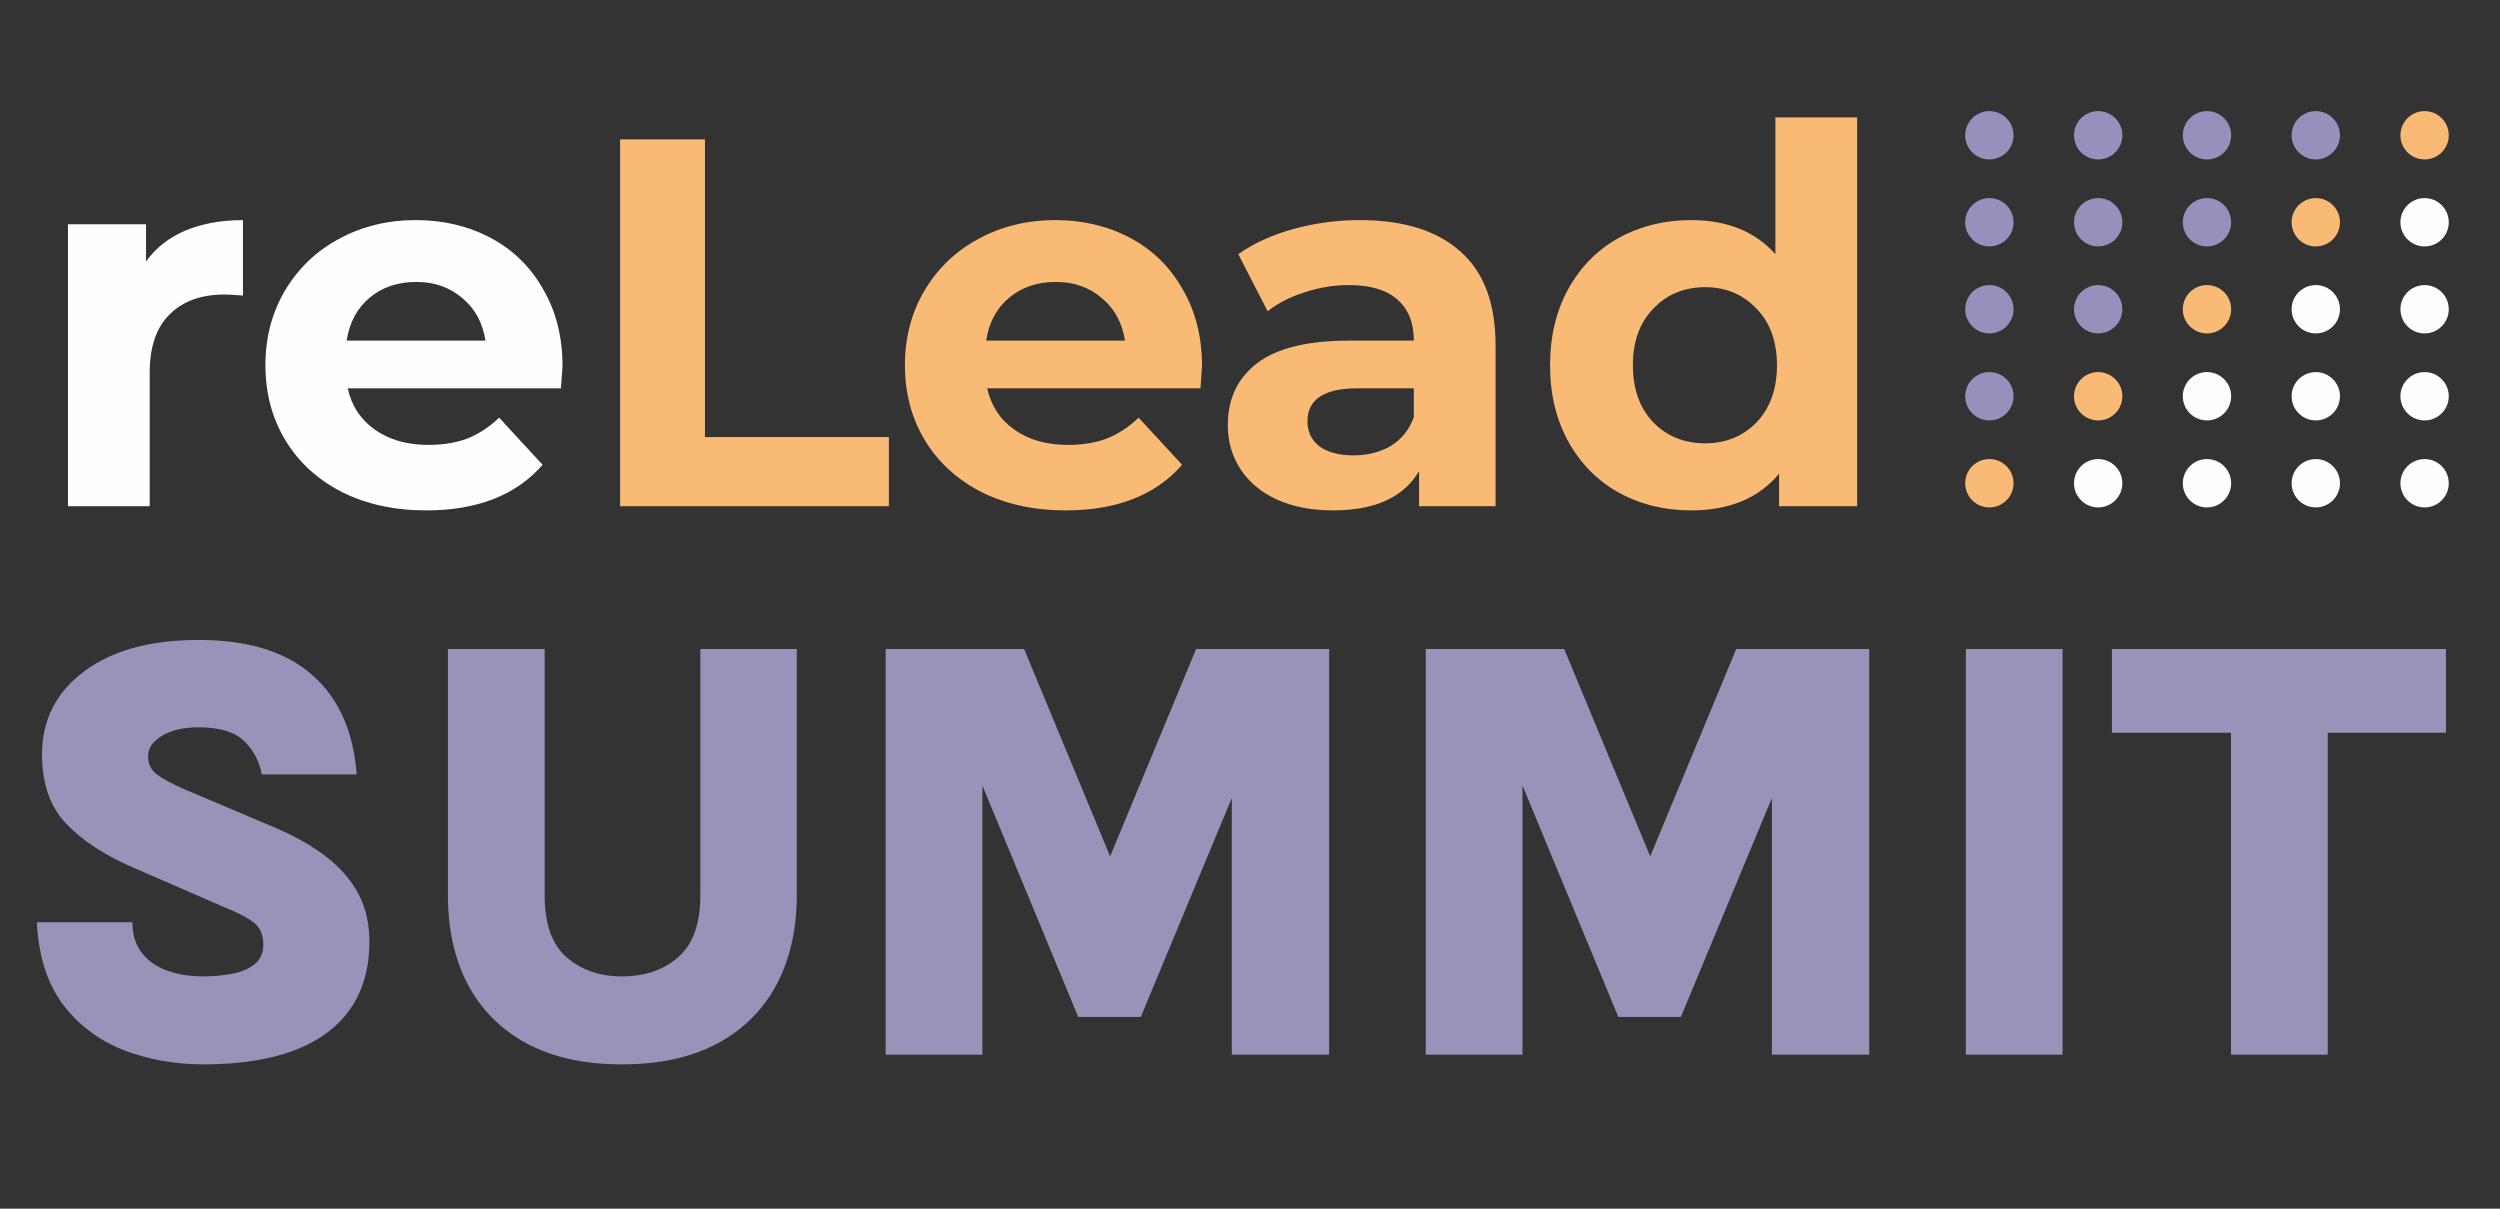<svg width="242" height="117" viewBox="0 0 242 117" fill="none" xmlns="http://www.w3.org/2000/svg">
<rect x="0" y="0" width="242" height="117" fill="#333333" stroke="none"/>
<g clip-path="url(#clip0_1066_343)">
<circle cx="192.571" cy="13.095" r="2.34" fill="#9690BC"/>
<circle cx="192.571" cy="21.515" r="2.34" fill="#9690BC"/>
<circle cx="192.571" cy="29.936" r="2.34" fill="#9690BC"/>
<circle cx="192.571" cy="38.357" r="2.34" fill="#9690BC"/>
<circle cx="192.571" cy="46.778" r="2.34" fill="#F9BA76"/>
<circle cx="203.104" cy="13.095" r="2.34" fill="#9690BC"/>
<circle cx="203.104" cy="21.515" r="2.34" fill="#9690BC"/>
<circle cx="203.104" cy="29.936" r="2.34" fill="#9690BC"/>
<circle cx="203.104" cy="38.357" r="2.34" fill="#F9BA76"/>
<circle cx="203.104" cy="46.778" r="2.34" fill="#FEFEFE"/>
<circle cx="213.635" cy="13.095" r="2.34" fill="#9690BC"/>
<circle cx="213.635" cy="21.515" r="2.34" fill="#9690BC"/>
<circle cx="213.635" cy="29.936" r="2.34" fill="#F9BA76"/>
<circle cx="213.635" cy="38.357" r="2.34" fill="#FEFEFE"/>
<circle cx="213.635" cy="46.778" r="2.34" fill="#FEFEFE"/>
<circle cx="224.168" cy="13.095" r="2.34" fill="#9690BC"/>
<circle cx="224.168" cy="21.515" r="2.34" fill="#F9BA76"/>
<circle cx="224.168" cy="29.936" r="2.34" fill="#FEFEFE"/>
<circle cx="224.168" cy="38.357" r="2.34" fill="#FEFEFE"/>
<circle cx="224.168" cy="46.778" r="2.34" fill="#FEFEFE"/>
<circle cx="234.701" cy="13.095" r="2.34" fill="#F9BA76"/>
<circle cx="234.701" cy="21.515" r="2.34" fill="#FEFEFE"/>
<circle cx="234.701" cy="29.936" r="2.34" fill="#FEFEFE"/>
<circle cx="234.701" cy="38.357" r="2.34" fill="#FEFEFE"/>
<circle cx="234.701" cy="46.778" r="2.34" fill="#FEFEFE"/>
<path d="M14.135 25.313C15.082 23.994 16.35 22.997 17.939 22.321C19.562 21.644 21.422 21.306 23.519 21.306V28.61C22.64 28.542 22.048 28.509 21.743 28.509C19.478 28.509 17.703 29.151 16.418 30.436C15.133 31.687 14.49 33.581 14.49 36.117V49H6.578V21.712H14.135V25.313ZM54.452 35.457C54.452 35.559 54.402 36.269 54.3 37.588H33.657C34.029 39.278 34.908 40.614 36.294 41.595C37.68 42.575 39.405 43.066 41.468 43.066C42.888 43.066 44.139 42.863 45.221 42.457C46.337 42.017 47.368 41.341 48.315 40.428L52.525 44.993C49.955 47.935 46.202 49.406 41.265 49.406C38.188 49.406 35.466 48.814 33.099 47.63C30.732 46.413 28.906 44.739 27.621 42.609C26.336 40.479 25.693 38.061 25.693 35.356C25.693 32.685 26.319 30.284 27.57 28.154C28.855 25.989 30.596 24.316 32.794 23.132C35.026 21.915 37.511 21.306 40.25 21.306C42.922 21.306 45.339 21.881 47.504 23.031C49.668 24.18 51.358 25.837 52.576 28.001C53.827 30.132 54.452 32.617 54.452 35.457ZM40.301 27.291C38.509 27.291 37.004 27.799 35.787 28.813C34.569 29.827 33.826 31.214 33.555 32.972H46.996C46.726 31.247 45.982 29.878 44.764 28.864C43.547 27.815 42.059 27.291 40.301 27.291Z" fill="#FEFEFE"/>
<path d="M60.025 13.495H68.241V42.305H86.044V49H60.025V13.495ZM116.356 35.457C116.356 35.559 116.305 36.269 116.204 37.588H95.56C95.932 39.278 96.811 40.614 98.198 41.595C99.584 42.575 101.309 43.066 103.371 43.066C104.792 43.066 106.043 42.863 107.125 42.457C108.241 42.017 109.272 41.341 110.219 40.428L114.429 44.993C111.859 47.935 108.105 49.406 103.169 49.406C100.091 49.406 97.369 48.814 95.002 47.63C92.635 46.413 90.809 44.739 89.525 42.609C88.24 40.479 87.597 38.061 87.597 35.356C87.597 32.685 88.223 30.284 89.474 28.154C90.759 25.989 92.5 24.316 94.698 23.132C96.93 21.915 99.415 21.306 102.154 21.306C104.825 21.306 107.243 21.881 109.407 23.031C111.571 24.18 113.262 25.837 114.479 28.001C115.731 30.132 116.356 32.617 116.356 35.457ZM102.205 27.291C100.413 27.291 98.908 27.799 97.691 28.813C96.473 29.827 95.729 31.214 95.459 32.972H108.9C108.63 31.247 107.886 29.878 106.668 28.864C105.451 27.815 103.963 27.291 102.205 27.291ZM131.634 21.306C135.861 21.306 139.107 22.321 141.372 24.349C143.638 26.345 144.771 29.371 144.771 33.429V49H137.365V45.602C135.878 48.138 133.105 49.406 129.047 49.406C126.951 49.406 125.125 49.051 123.569 48.341C122.048 47.63 120.881 46.65 120.069 45.399C119.258 44.148 118.852 42.727 118.852 41.138C118.852 38.602 119.799 36.607 121.693 35.153C123.62 33.699 126.579 32.972 130.569 32.972H136.858C136.858 31.247 136.334 29.929 135.286 29.016C134.238 28.069 132.665 27.596 130.569 27.596C129.115 27.596 127.678 27.832 126.257 28.306C124.871 28.745 123.688 29.354 122.707 30.132L119.867 24.603C121.354 23.555 123.13 22.743 125.192 22.168C127.289 21.594 129.436 21.306 131.634 21.306ZM131.025 44.08C132.378 44.08 133.578 43.776 134.626 43.167C135.675 42.525 136.419 41.595 136.858 40.377V37.588H131.431C128.185 37.588 126.562 38.653 126.562 40.783C126.562 41.798 126.951 42.609 127.728 43.218C128.54 43.793 129.639 44.08 131.025 44.08ZM179.771 11.365V49H172.213V45.855C170.252 48.222 167.412 49.406 163.692 49.406C161.122 49.406 158.789 48.831 156.693 47.681C154.63 46.532 153.007 44.892 151.823 42.761C150.64 40.631 150.048 38.163 150.048 35.356C150.048 32.549 150.64 30.081 151.823 27.951C153.007 25.82 154.63 24.18 156.693 23.031C158.789 21.881 161.122 21.306 163.692 21.306C167.175 21.306 169.897 22.405 171.858 24.603V11.365H179.771ZM165.062 42.913C167.057 42.913 168.714 42.237 170.032 40.885C171.351 39.498 172.01 37.655 172.01 35.356C172.01 33.057 171.351 31.231 170.032 29.878C168.714 28.492 167.057 27.799 165.062 27.799C163.033 27.799 161.359 28.492 160.04 29.878C158.721 31.231 158.062 33.057 158.062 35.356C158.062 37.655 158.721 39.498 160.04 40.885C161.359 42.237 163.033 42.913 165.062 42.913Z" fill="#F9BA76"/>
<path d="M19.723 103.031C16.914 103.031 14.309 102.563 11.91 101.627C9.51 100.671 7.559 99.188 6.057 97.179C4.555 95.15 3.726 92.516 3.57 89.278H12.817C12.817 90.468 13.119 91.453 13.724 92.233C14.329 93.014 15.148 93.589 16.182 93.96C17.235 94.331 18.396 94.516 19.664 94.516C20.679 94.516 21.625 94.428 22.503 94.252C23.4 94.077 24.122 93.765 24.668 93.316C25.214 92.867 25.488 92.253 25.488 91.472C25.488 90.517 25.195 89.805 24.61 89.336C24.044 88.868 23.01 88.332 21.508 87.727L12.963 84.011C10.154 82.801 7.969 81.377 6.408 79.738C4.848 78.1 4.067 75.866 4.067 73.037C4.067 69.721 5.414 67.048 8.106 65.019C10.817 62.971 14.524 61.947 19.225 61.947C24.005 61.947 27.672 63.078 30.228 65.341C32.783 67.585 34.217 70.794 34.529 74.969H25.341C25.107 73.681 24.532 72.598 23.615 71.721C22.717 70.843 21.254 70.404 19.225 70.404C17.762 70.404 16.582 70.677 15.685 71.223C14.787 71.75 14.338 72.413 14.338 73.213C14.338 73.954 14.621 74.539 15.187 74.969C15.772 75.398 16.64 75.866 17.791 76.373L26.834 80.207C29.838 81.514 32.072 83.045 33.535 84.801C35.017 86.556 35.758 88.663 35.758 91.121C35.758 93.755 35.124 95.959 33.856 97.735C32.608 99.49 30.784 100.817 28.384 101.714C26.004 102.592 23.117 103.031 19.723 103.031ZM43.359 62.825H52.723V86.644C52.723 89.434 53.435 91.443 54.859 92.672C56.284 93.901 58.069 94.516 60.215 94.516C62.399 94.516 64.204 93.901 65.628 92.672C67.072 91.443 67.793 89.434 67.793 86.644V62.825H77.128V86.644C77.128 89.961 76.475 92.848 75.168 95.306C73.861 97.764 71.949 99.666 69.432 101.012C66.916 102.358 63.843 103.031 60.215 103.031C56.586 103.031 53.513 102.358 50.997 101.012C48.5 99.666 46.598 97.764 45.291 95.306C44.003 92.848 43.359 89.961 43.359 86.644V62.825ZM85.732 62.825H99.134L107.825 83.776H107.094L115.785 62.825H128.66V102.095H119.237V74.149H120.525L110.43 98.437H104.372L94.335 74.208H95.096V102.095H85.732V62.825ZM138.013 62.825H151.415L160.106 83.776H159.375L168.066 62.825H180.941V102.095H171.519V74.149H172.806L162.711 98.437H156.653L146.616 74.208H147.377V102.095H138.013V62.825ZM190.295 102.095V62.825H199.658V102.095H190.295ZM204.433 70.93V62.825H236.768V70.93H223.219L225.326 68.823V102.095H215.962V68.823L218.069 70.93H204.433Z" fill="#9992B9"/>
</g>
<defs>
<clipPath id="clip0_1066_343">
<rect width="242" height="117" fill="white"/>
</clipPath>
</defs>
</svg>
